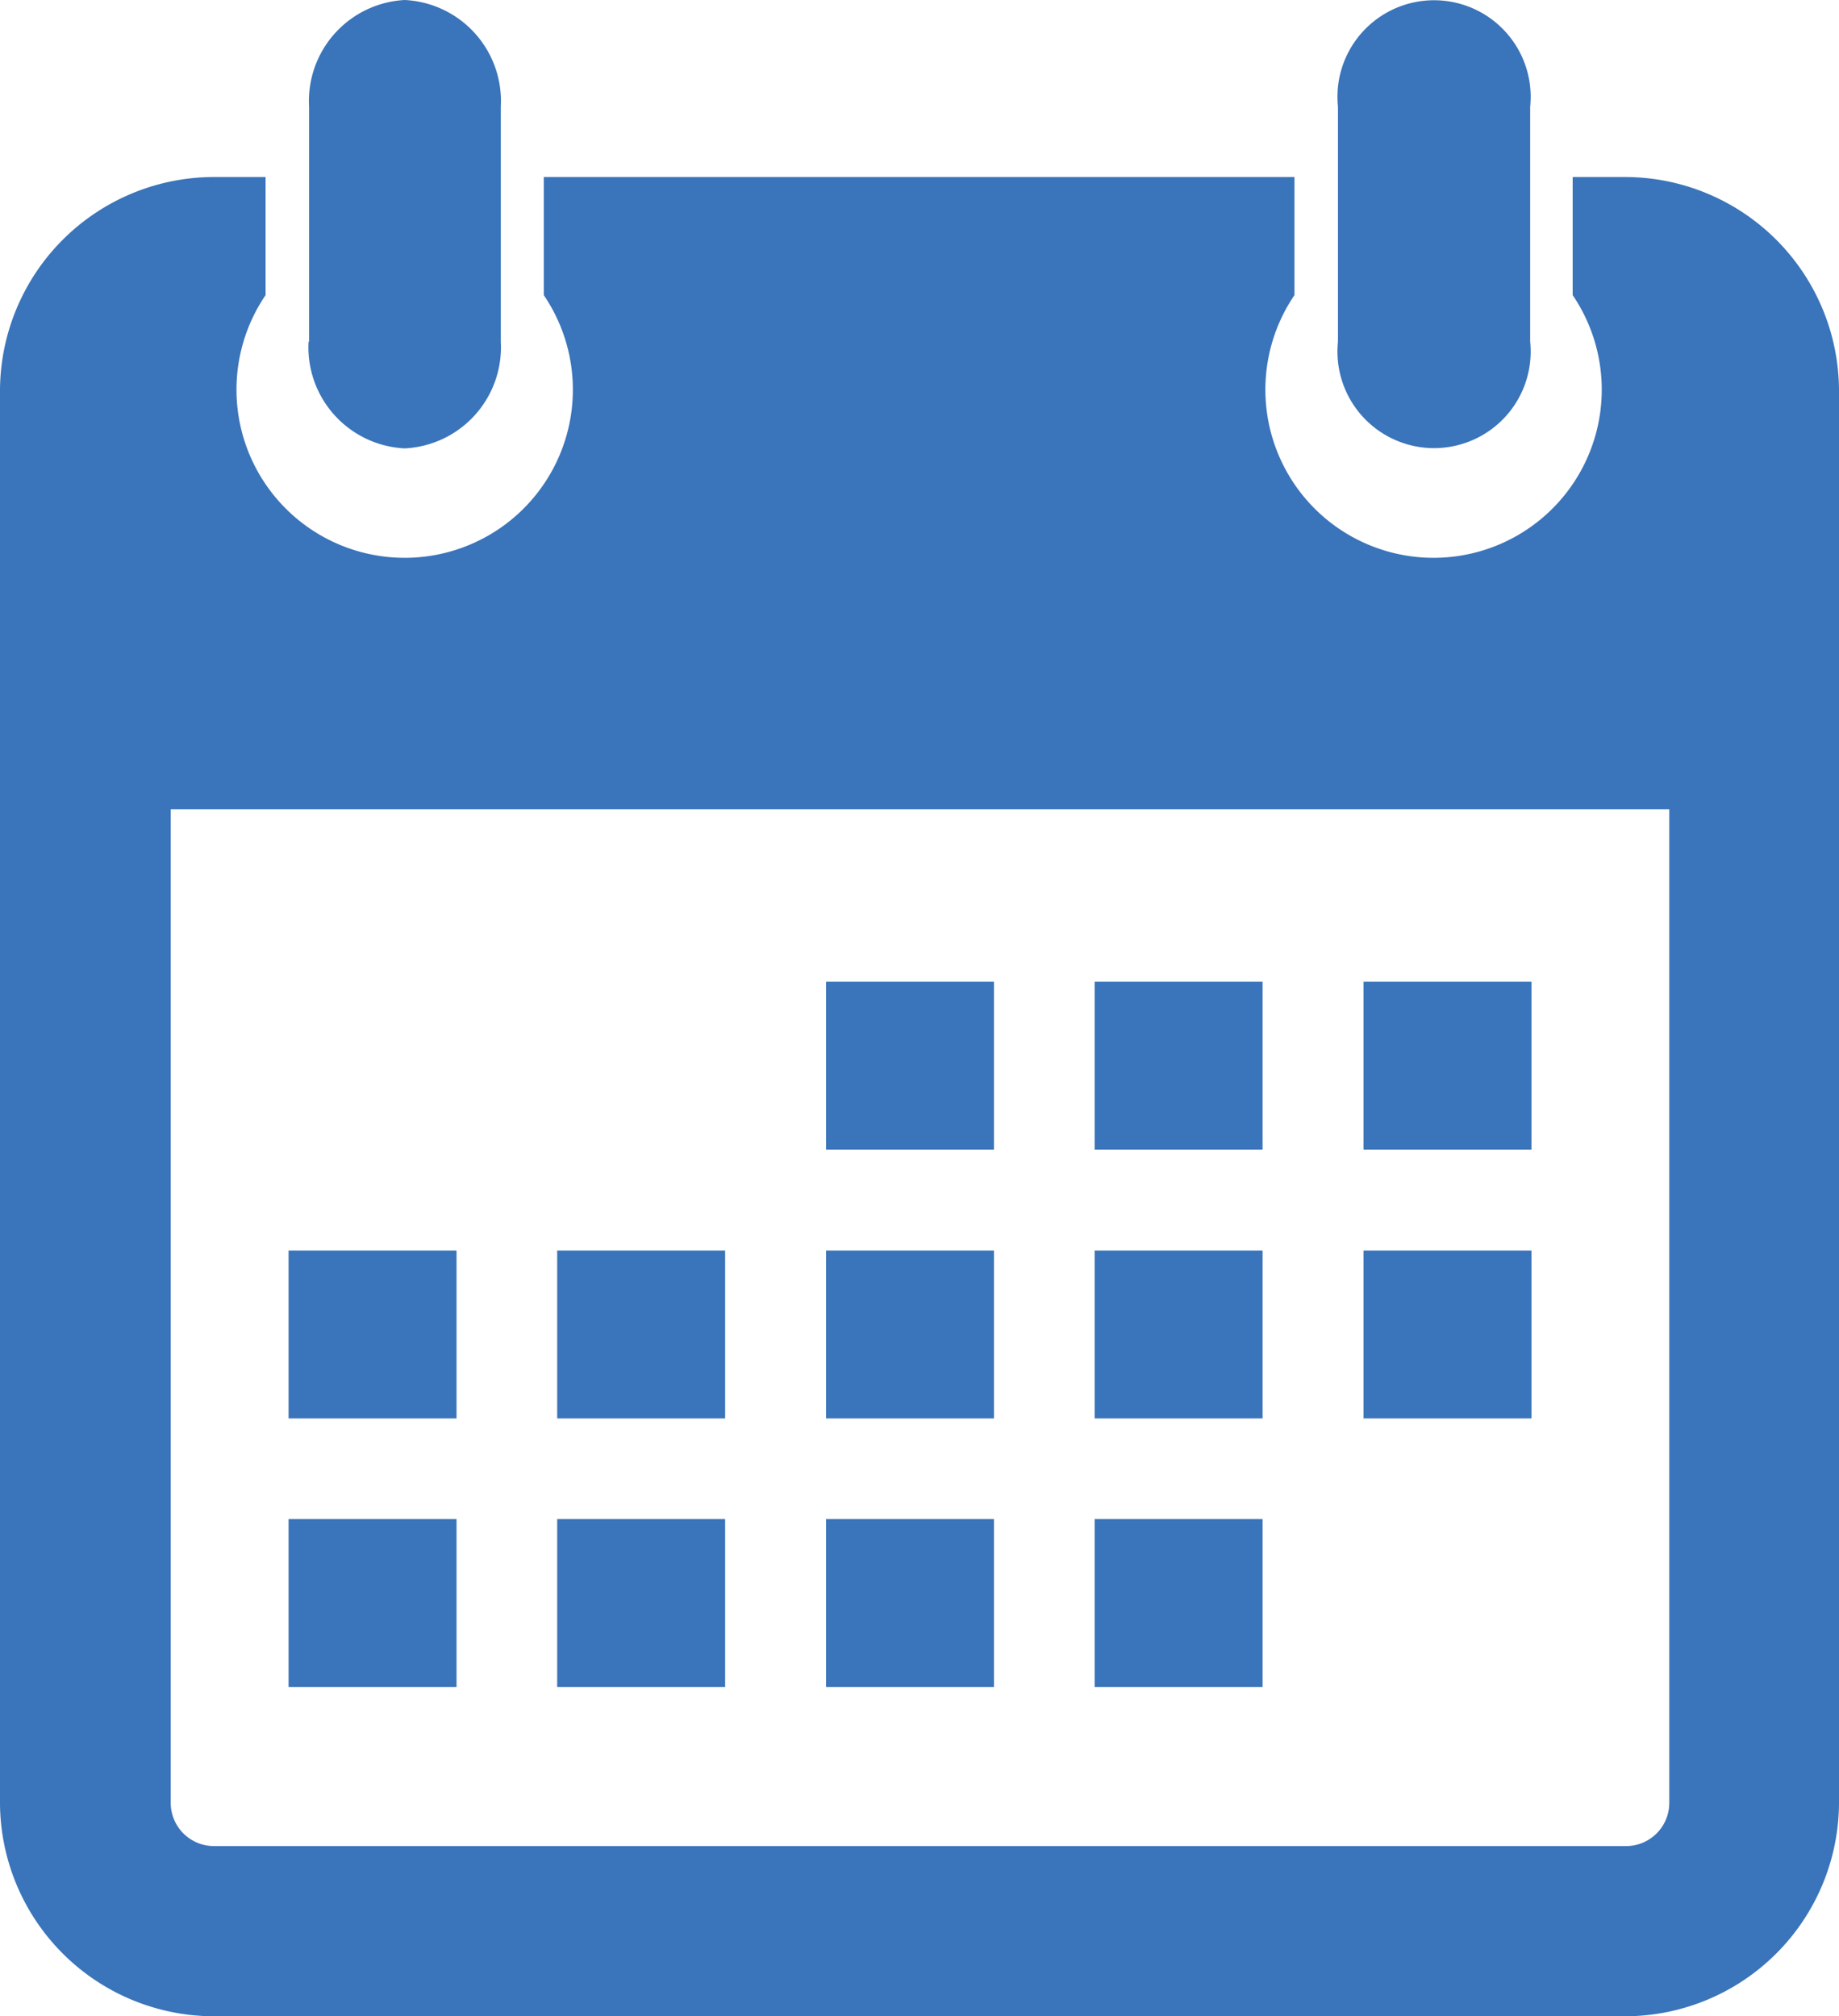 <svg xmlns="http://www.w3.org/2000/svg" viewBox="0 0 72.71 79.73"><title>Element 9</title><rect x="32.66" y="38.82" width="6.64" height="6.64" style="fill:#3a74ba"/><rect x="43.28" y="38.82" width="6.64" height="6.64" style="fill:#3a74ba"/><rect x="53.91" y="38.82" width="6.64" height="6.64" style="fill:#3a74ba"/><rect x="32.66" y="49.45" width="6.64" height="6.64" style="fill:#3a74ba"/><rect x="43.28" y="49.45" width="6.64" height="6.64" style="fill:#3a74ba"/><rect x="53.91" y="49.45" width="6.64" height="6.64" style="fill:#3a74ba"/><rect x="11.41" y="49.45" width="6.64" height="6.64" style="fill:#3a74ba"/><rect x="22.03" y="49.45" width="6.64" height="6.64" style="fill:#3a74ba"/><rect x="32.66" y="60.07" width="6.64" height="6.64" style="fill:#3a74ba"/><rect x="43.28" y="60.07" width="6.64" height="6.64" style="fill:#3a74ba"/><rect x="11.41" y="60.07" width="6.64" height="6.64" style="fill:#3a74ba"/><path d="M52.9,13.51V4.22a3.82,3.82,0,1,1,7.6,0v9.29a3.82,3.82,0,1,1-7.6,0m-40.68,0V4.22A4,4,0,0,1,16,0a4,4,0,0,1,3.8,4.22v9.29A4,4,0,0,1,16,17.73a4,4,0,0,1-3.8-4.22M66,71.29A1.71,1.71,0,0,1,64.27,73H8.44a1.71,1.71,0,0,1-1.69-1.69V32H66ZM64.27,7H62.18v4.67a6.65,6.65,0,1,1-11,0V7H21.5v4.67a6.65,6.65,0,1,1-11,0V7H8.44A8.47,8.47,0,0,0,0,15.47V71.29a8.47,8.47,0,0,0,8.44,8.44H64.27a8.47,8.47,0,0,0,8.44-8.44V15.47A8.47,8.47,0,0,0,64.27,7" style="fill:#3a74ba"/><rect x="22.03" y="60.07" width="6.64" height="6.64" style="fill:#3a74ba"/></svg>